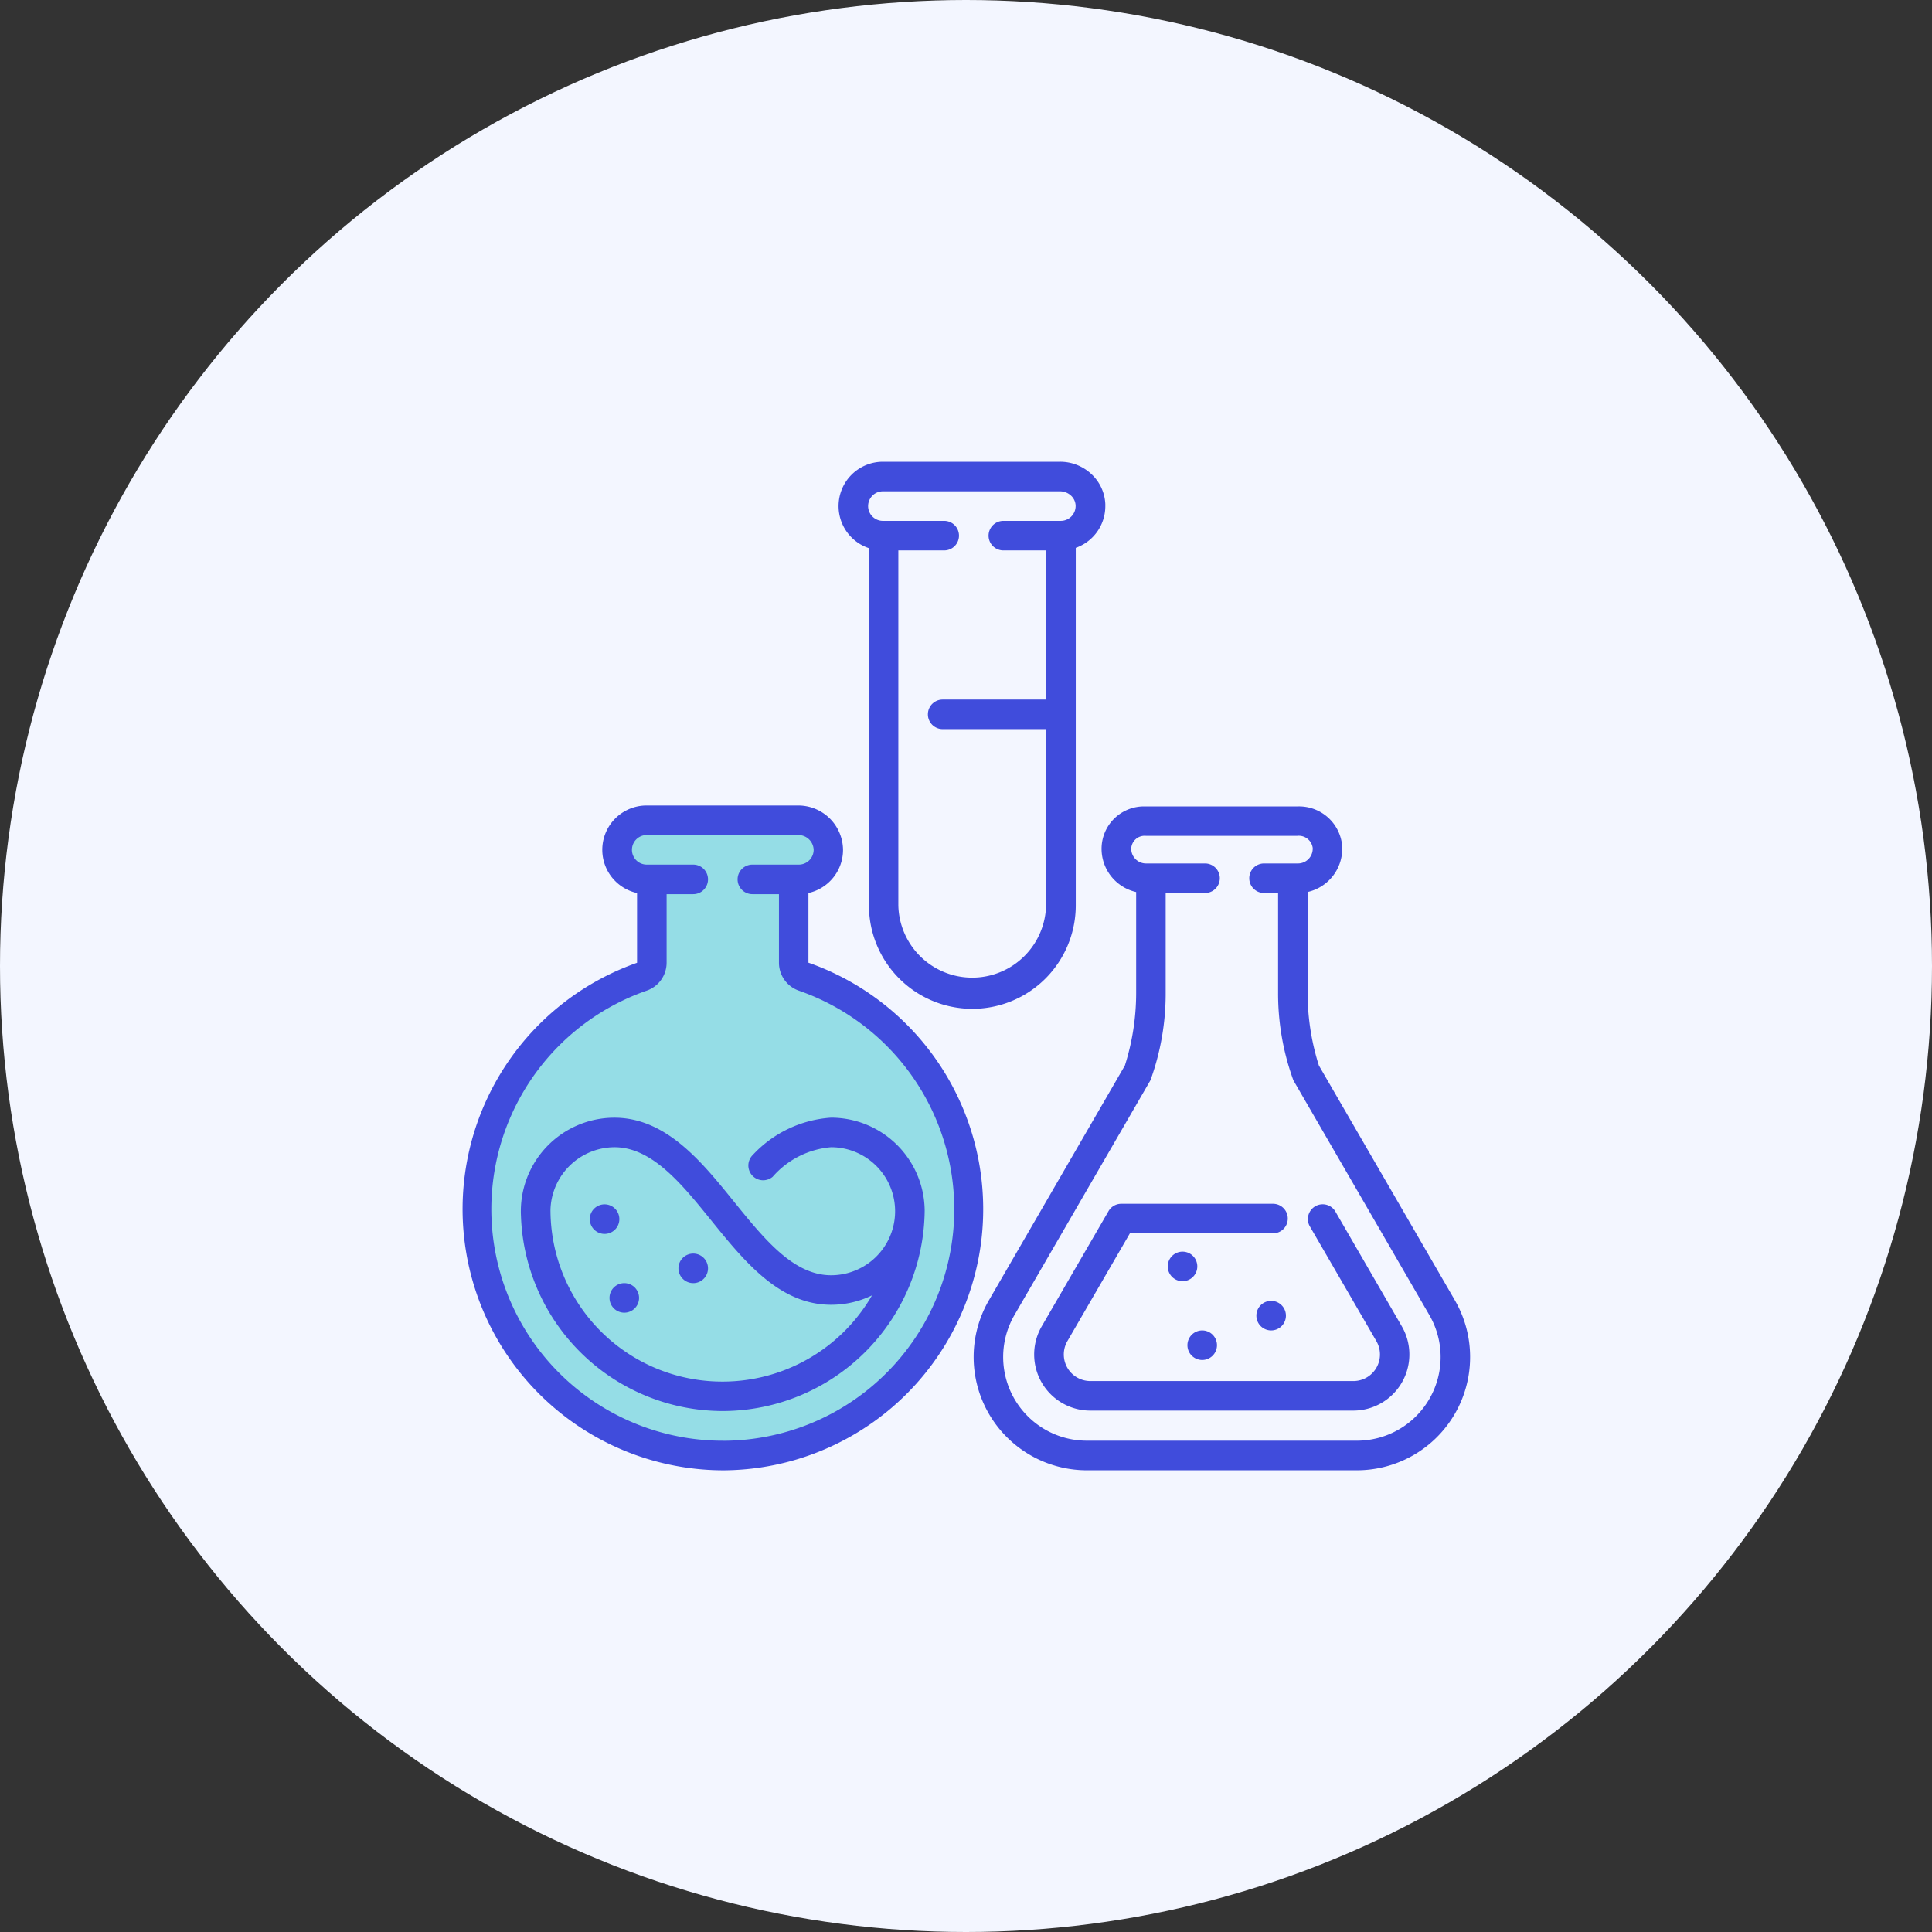 <svg xmlns="http://www.w3.org/2000/svg" width="54" height="54" viewBox="0 0 54 54">
  <rect x="0" y="0" width="54" height="54" fill="#333333" stroke="none"/>
  <g id="Group_15878" data-name="Group 15878" transform="translate(-829 -335)">
    <g id="Group_15820" data-name="Group 15820" transform="translate(-6223 -2855)">
      <circle id="Ellipse_490" data-name="Ellipse 490" cx="27" cy="27" r="27" transform="translate(7052 3190)" fill="#f3f6ff"/>
    </g>
    <path id="Path_78675" data-name="Path 78675" d="M5857.115,8230.17l-1.892.49-2.872-.234-3.106-1.484-1.778-2.813V8222.9l.254-1.758,1.485-2.481,2.657-1.5.43-1.915-.43-.859-.7-.937.7-.626h4.669l.762.626-.1.449-.665.684-.391.527v2.052l1.055.273,1.8,1.23,1.192,1.7.586,1.446.43,2.794-.43,2.168s-1.446,1.778-1.524,1.837-1.172.938-1.231.977S5857.115,8230.17,5857.115,8230.17Z" transform="translate(-5005 -7855)" fill="#95dde6"/>
    <g id="research" transform="translate(841.407 347.906)">
      <path id="Path_78664" data-name="Path 78664" d="M192.63,2.414V12.4a2.89,2.89,0,1,0,5.781,0V2.406a1.235,1.235,0,0,0,.826-1.167c0-.022,0-.04,0-.058a1.215,1.215,0,0,0-.4-.846A1.272,1.272,0,0,0,197.975,0H193.02a1.239,1.239,0,0,0-.876,2.115,1.231,1.231,0,0,0,.486.3Zm.39-1.588h4.955a.452.452,0,0,1,.3.118.4.4,0,0,1,.132.275v.02a.415.415,0,0,1-.413.413h-1.607a.413.413,0,1,0,0,.826h1.194V6.647h-2.89a.413.413,0,0,0,0,.826h2.89V12.4a2.065,2.065,0,0,1-4.129,0V2.478h1.282a.413.413,0,0,0,0-.826.055.055,0,0,0-.013,0H193.02a.413.413,0,0,1,0-.826Zm0,0" transform="translate(-180.75)" fill="#404cdc"/>
      <path id="Path_78665" data-name="Path 78665" d="M273.751,188.8l-3.8-6.561a6.72,6.72,0,0,1-.315-2.02v-2.828a1.241,1.241,0,0,0,.968-1.208c0-.02,0-.04,0-.059A1.209,1.209,0,0,0,269.34,175h-4.224a1.185,1.185,0,0,0-1.239,1.184,1.24,1.24,0,0,0,.967,1.208v2.828a6.725,6.725,0,0,1-.315,2.02l-3.8,6.561a3.165,3.165,0,0,0,2.739,4.753h7.544a3.165,3.165,0,0,0,2.739-4.753Zm-2.739,3.927h-7.544a2.339,2.339,0,0,1-2.025-3.513l3.8-6.561a7.1,7.1,0,0,0,.426-2.434v-2.8h1.1a.413.413,0,0,0,0-.826h-1.65a.413.413,0,0,1-.413-.413.374.374,0,0,1,.413-.358h4.224a.393.393,0,0,1,.436.338c0,.007,0,.013,0,.02a.413.413,0,0,1-.413.413h-.948a.413.413,0,0,0,0,.826h.393v2.8a7.093,7.093,0,0,0,.427,2.434l3.8,6.561a2.339,2.339,0,0,1-2.025,3.513Zm0,0" transform="translate(-245.495 -165.365)" fill="#404cdc"/>
      <path id="Path_78666" data-name="Path 78666" d="M299.517,376.915a.413.413,0,0,0-.714.414l1.866,3.219a.743.743,0,0,1-.643,1.116h-7.35a.743.743,0,0,1-.643-1.116l1.747-3.013h4a.413.413,0,0,0,0-.826h-4.241a.413.413,0,0,0-.357.206l-1.866,3.219a1.569,1.569,0,0,0,1.357,2.356h7.35a1.569,1.569,0,0,0,1.357-2.356Zm0,0" transform="translate(-274.606 -355.969)" fill="#404cdc"/>
      <path id="Path_78667" data-name="Path 78667" d="M359.728,401.421a.413.413,0,1,1-.413-.413A.413.413,0,0,1,359.728,401.421Zm0,0" transform="translate(-338.67 -378.93)" fill="#404cdc"/>
      <path id="Path_78668" data-name="Path 78668" d="M404.724,426.421a.413.413,0,1,1-.413-.413A.413.413,0,0,1,404.724,426.421Zm0,0" transform="translate(-381.189 -402.554)" fill="#404cdc"/>
      <path id="Path_78669" data-name="Path 78669" d="M369.724,441.421a.413.413,0,1,1-.413-.413A.413.413,0,0,1,369.724,441.421Zm0,0" transform="translate(-348.116 -416.728)" fill="#404cdc"/>
      <path id="Path_78670" data-name="Path 78670" d="M10.189,178.894v-1.948a1.236,1.236,0,0,0,.967-1.208A1.252,1.252,0,0,0,9.895,174.5H5.671a1.238,1.238,0,0,0-.272,2.447l0,1.949a7.3,7.3,0,0,0,2.4,14.186h.024a7.3,7.3,0,0,0,2.371-14.187ZM7.815,192.255a6.47,6.47,0,0,1-2.147-12.58.828.828,0,0,0,.557-.78v-1.917h.731a.04.04,0,0,0,.013,0,.413.413,0,0,0,0-.826h-1.3a.413.413,0,0,1,0-.826H9.9a.427.427,0,0,1,.435.413.415.415,0,0,1-.413.413h-1.3a.413.413,0,1,0,0,.826h.743v1.917a.829.829,0,0,0,.558.781,6.47,6.47,0,0,1-2.106,12.58Zm0,0" transform="translate(0 -164.892)" fill="#404cdc"/>
      <path id="Path_78671" data-name="Path 78671" d="M39.176,333a3.284,3.284,0,0,0-2.189,1.043.413.413,0,0,0,.556.61,2.433,2.433,0,0,1,1.633-.827,1.789,1.789,0,0,1,0,3.579c-1.051,0-1.866-1.009-2.729-2.076-.882-1.091-1.882-2.328-3.327-2.328a2.616,2.616,0,0,0-2.612,2.745A5.647,5.647,0,0,0,36.15,341.2h.017a5.655,5.655,0,0,0,5.625-5.61A2.619,2.619,0,0,0,39.176,333Zm-3.012,7.377h-.015a4.8,4.8,0,0,1-4.816-4.807,1.8,1.8,0,0,1,1.788-1.744c1.05,0,1.881,1.028,2.685,2.021.947,1.172,1.926,2.383,3.371,2.383a2.6,2.6,0,0,0,1.143-.263A4.823,4.823,0,0,1,36.164,340.377Zm0,0" transform="translate(-28.354 -314.667)" fill="#404cdc"/>
      <path id="Path_78672" data-name="Path 78672" d="M66.322,377.413a.413.413,0,1,1-.413-.413A.413.413,0,0,1,66.322,377.413Zm0,0" transform="translate(-61.418 -356.244)" fill="#404cdc"/>
      <path id="Path_78673" data-name="Path 78673" d="M111.322,402.413a.413.413,0,1,1-.413-.413A.413.413,0,0,1,111.322,402.413Zm0,0" transform="translate(-103.94 -379.868)" fill="#404cdc"/>
      <path id="Path_78674" data-name="Path 78674" d="M76.322,417.413a.413.413,0,1,1-.413-.413A.413.413,0,0,1,76.322,417.413Zm0,0" transform="translate(-70.867 -394.042)" fill="#404cdc"/>
    </g>
  </g>
</svg>
